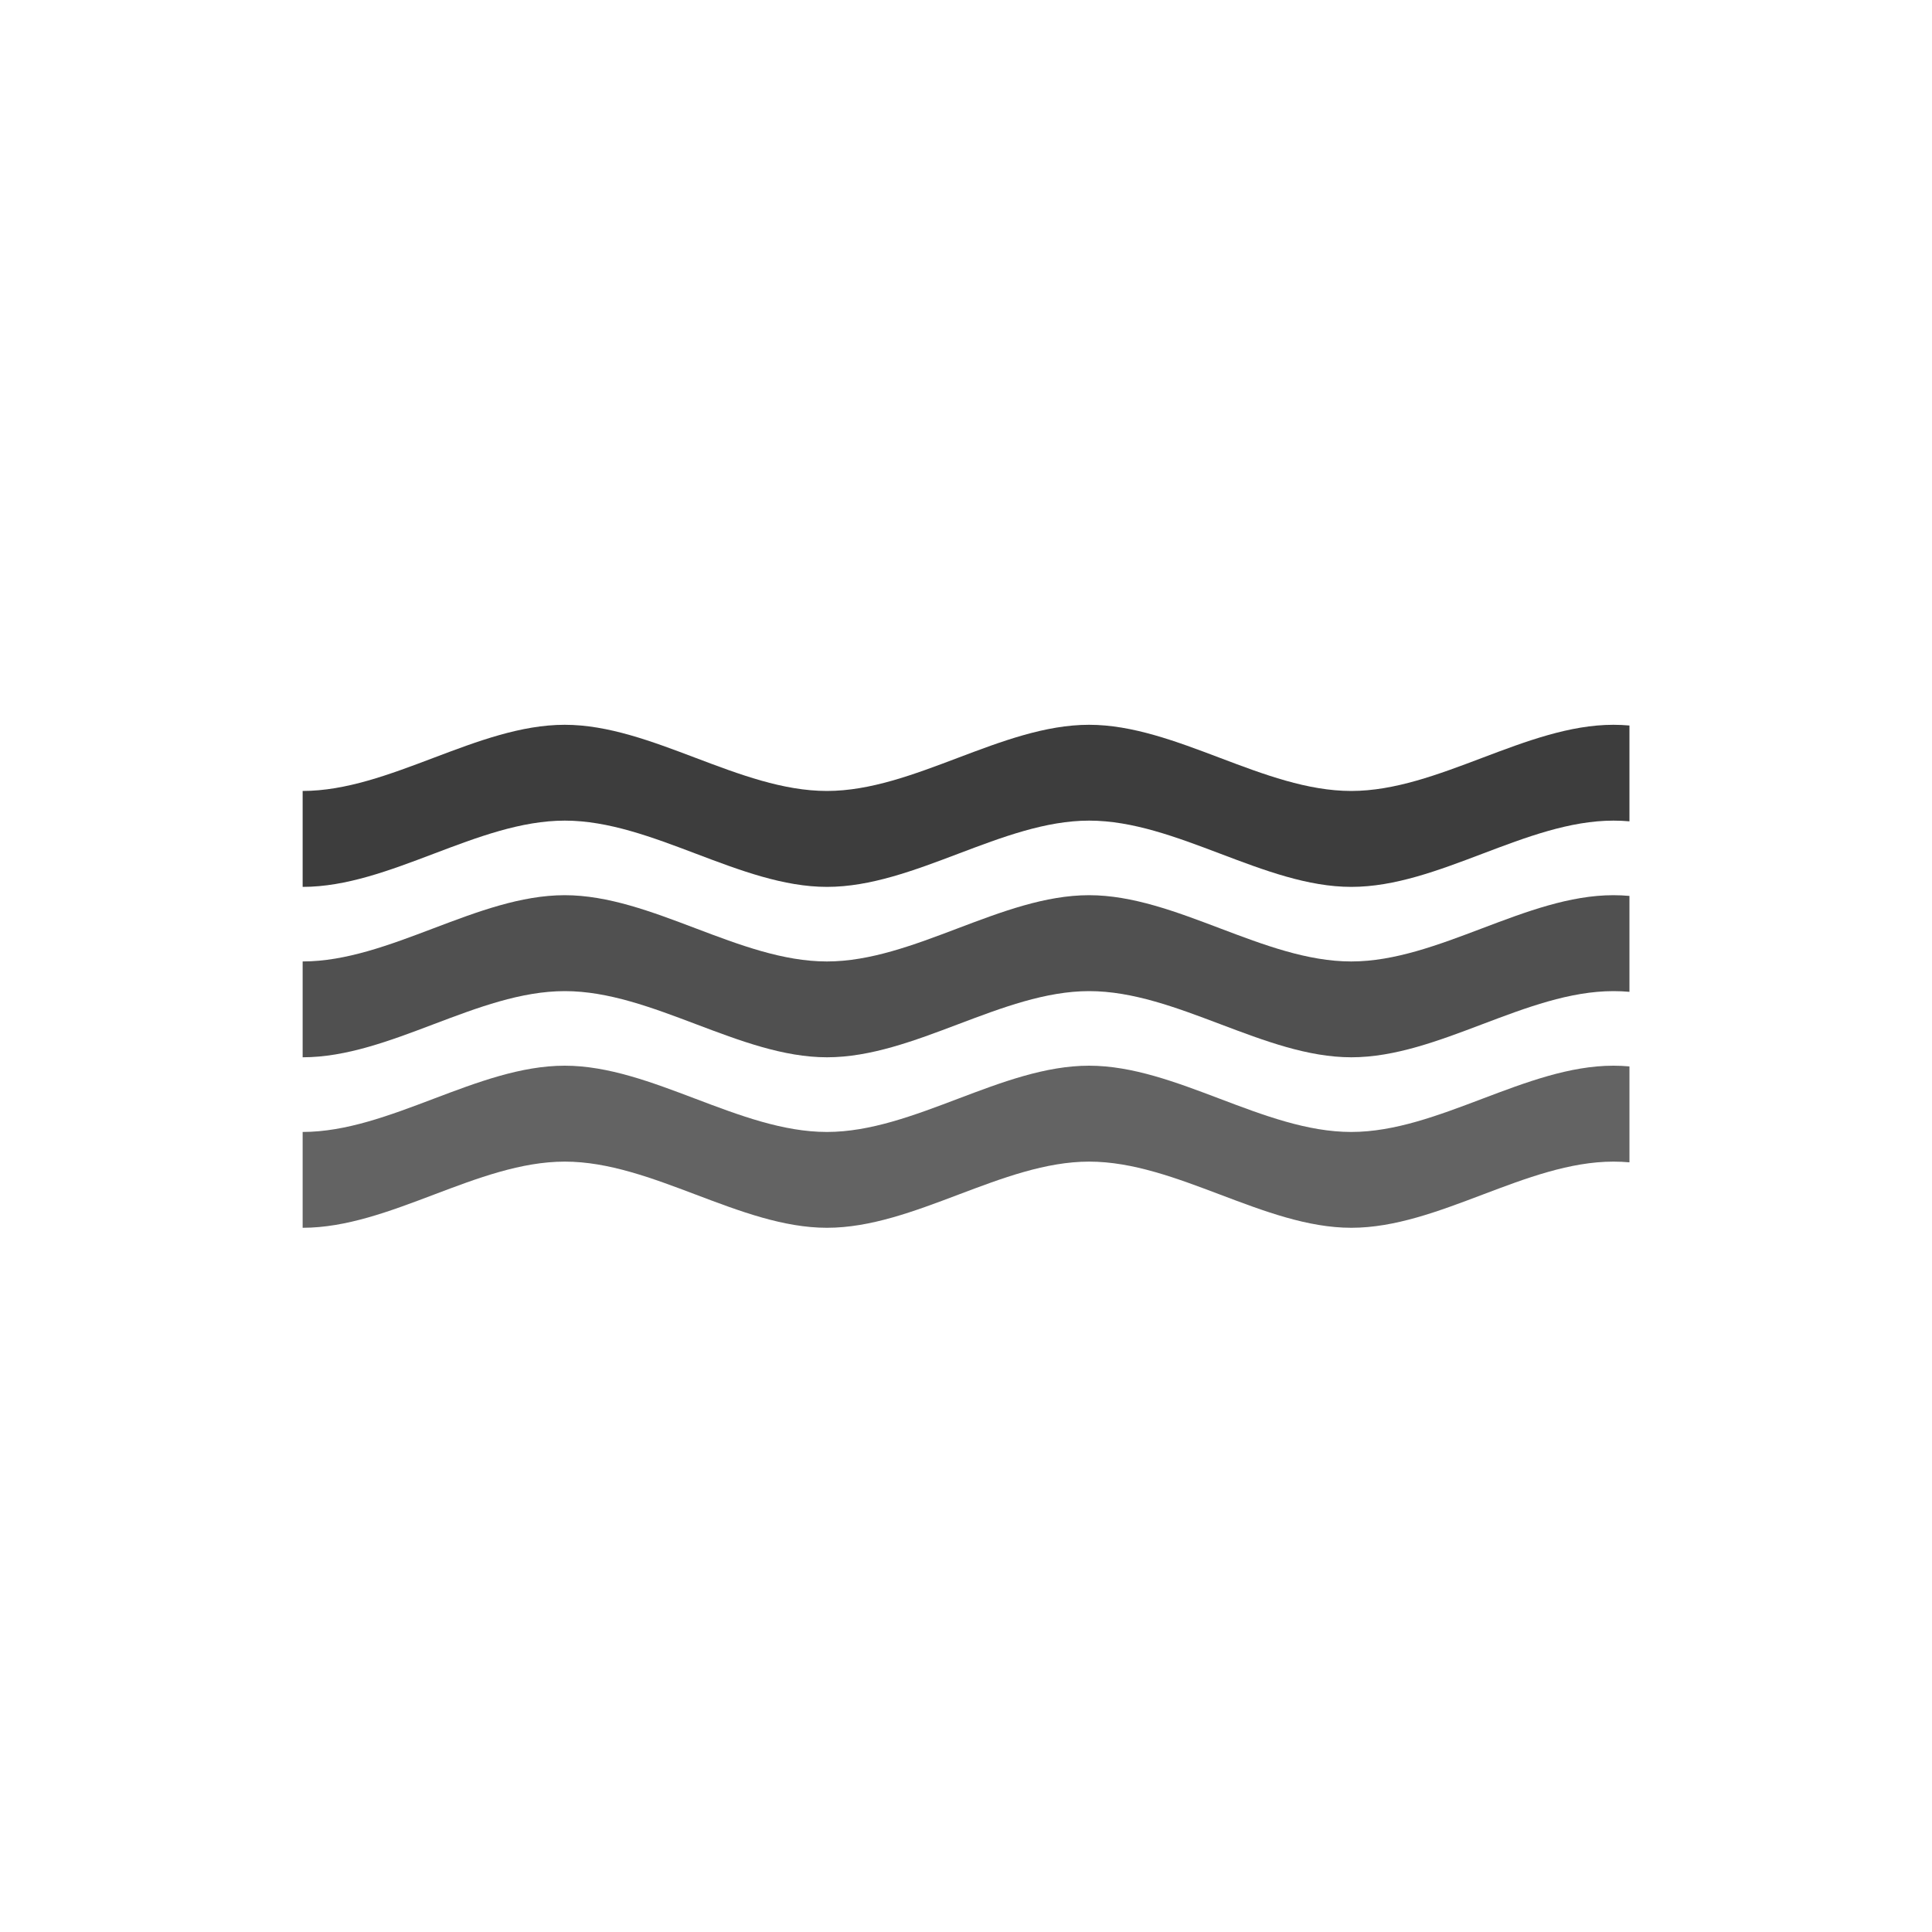 <svg id="Capa_1" data-name="Capa 1" xmlns="http://www.w3.org/2000/svg" xmlns:xlink="http://www.w3.org/1999/xlink" viewBox="0 0 200 200"><defs><style>.cls-1{fill:none;}.cls-2{clip-path:url(#clip-path);}.cls-3,.cls-4,.cls-5{fill:#3d3d3d;}.cls-3{opacity:0.9;}.cls-3,.cls-4{isolation:isolate;}.cls-4{opacity:0.8;}</style><clipPath id="clip-path"><rect class="cls-1" x="31.32" y="57.33" width="137.36" height="85.33"/></clipPath></defs><title>icono_lago</title><g class="cls-2"><path class="cls-3" d="M31.32,99.53c9,0,18.09-6.86,27.14-6.86h0c9,0,18.09,6.86,27.14,6.86h0c9,0,18.09-6.86,27.14-6.86h0c9,0,18.09,6.86,27.14,6.86h0c9,0,18.09-6.86,27.14-6.86h0c9,0,18.09,6.86,27.14,6.86h0c9,0,18.09-6.86,27.14-6.86h0c9,0,18.09,6.86,27.13,6.86v9.92h0c-9,0-18.09-6.85-27.13-6.85h0c-9,0-18.09,6.85-27.13,6.85h0c-9,0-18.1-6.85-27.14-6.85h0c-9.05,0-18.1,6.85-27.14,6.85h0c-9,0-18.1-6.85-27.14-6.85h0c-9,0-18.1,6.85-27.14,6.85h0c-9,0-18.1-6.85-27.14-6.85h0c-9.05,0-18.1,6.85-27.14,6.85V99.53"/><path class="cls-4" d="M31.32,117.18c9,0,18.09-6.86,27.14-6.86h0c9,0,18.09,6.86,27.14,6.86h0c9,0,18.09-6.86,27.14-6.86h0c9,0,18.09,6.86,27.14,6.86h0c9,0,18.09-6.86,27.14-6.86h0c9,0,18.09,6.86,27.14,6.86h0c9,0,18.09-6.86,27.14-6.86h0c9,0,18.09,6.86,27.13,6.86v9.92h0c-9,0-18.09-6.85-27.13-6.85h0c-9,0-18.09,6.85-27.13,6.85h0c-9,0-18.1-6.85-27.14-6.85h0c-9.05,0-18.1,6.85-27.14,6.85h0c-9,0-18.1-6.85-27.14-6.85h0c-9,0-18.1,6.85-27.14,6.85h0c-9,0-18.1-6.85-27.14-6.85h0c-9.05,0-18.1,6.85-27.14,6.85v-9.92"/><path class="cls-5" d="M31.32,81.88c9,0,18.09-6.85,27.14-6.85h0c9,0,18.09,6.85,27.14,6.85h0c9,0,18.09-6.85,27.14-6.85h0c9,0,18.09,6.85,27.14,6.85h0c9,0,18.09-6.85,27.14-6.85h0c9,0,18.09,6.85,27.14,6.85h0c9,0,18.09-6.85,27.14-6.85h0c9,0,18.09,6.85,27.14,6.85v9.93h0c-9,0-18.09-6.86-27.13-6.86h0c-9.05,0-18.1,6.86-27.14,6.86h0c-9,0-18.1-6.86-27.14-6.86h0c-9.05,0-18.1,6.86-27.14,6.86h0c-9,0-18.1-6.86-27.14-6.86h0c-9,0-18.1,6.86-27.14,6.86h0c-9,0-18.1-6.86-27.14-6.86h0c-9.05,0-18.1,6.86-27.14,6.86V81.88"/></g></svg>